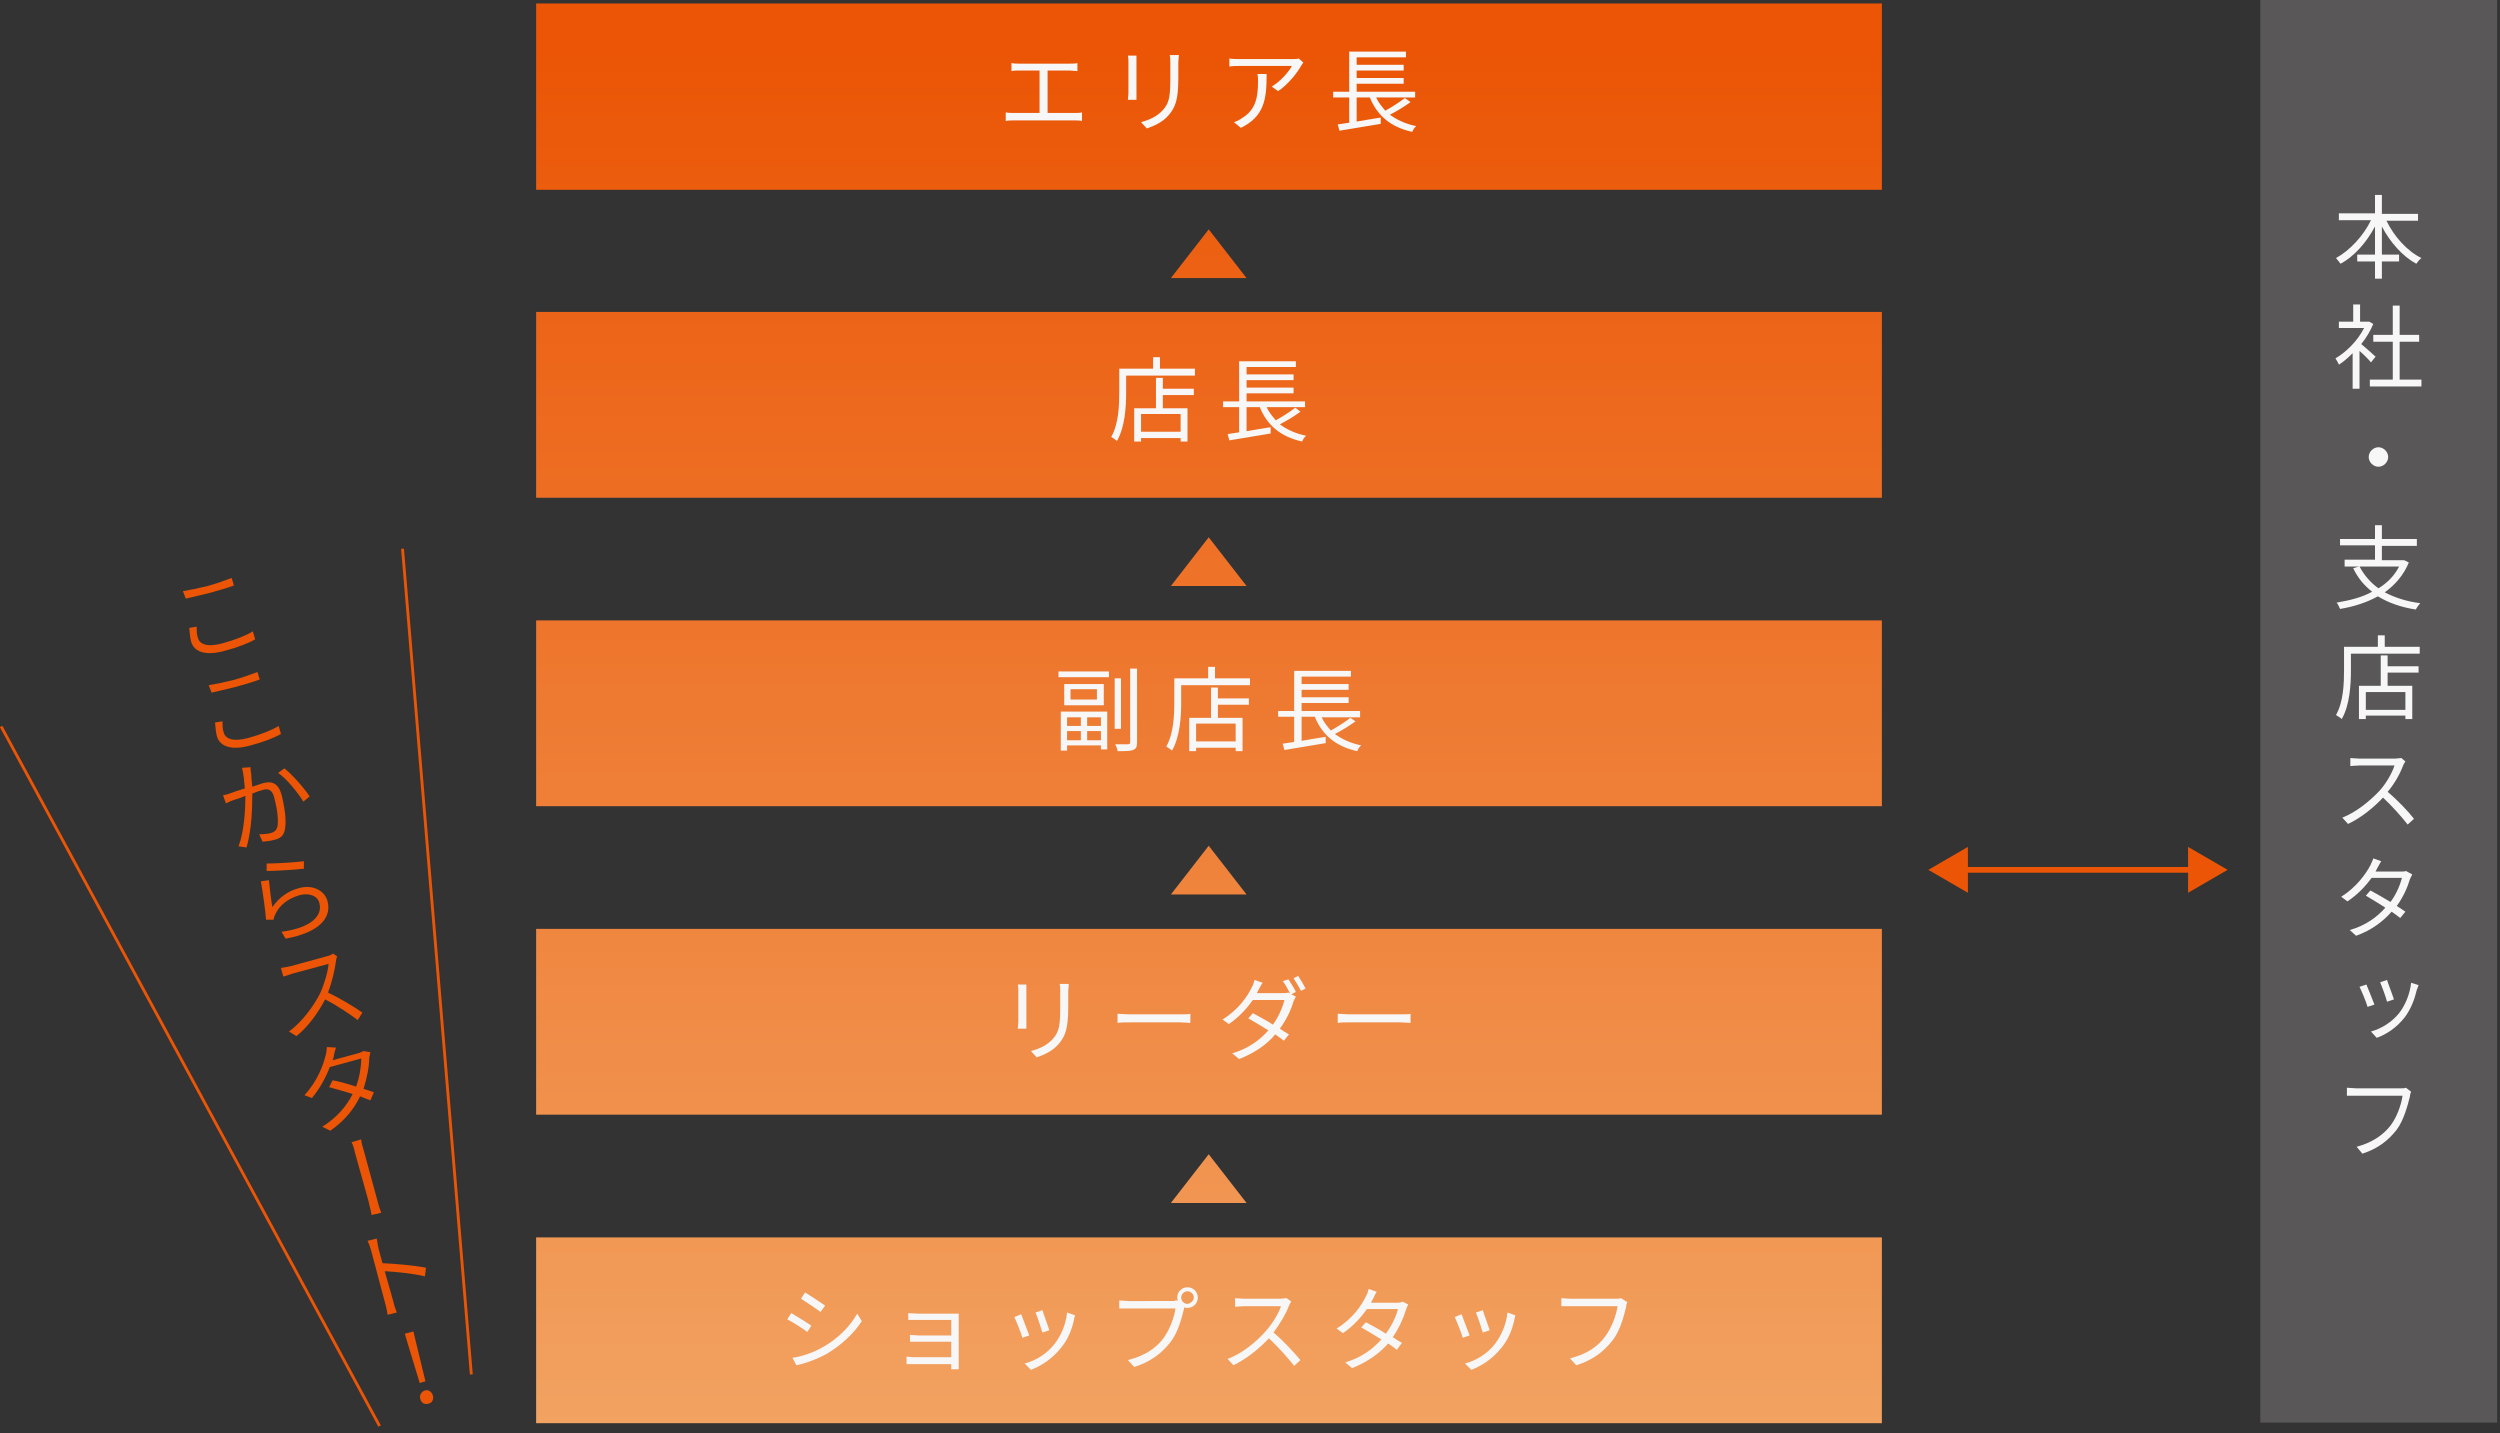 <?xml version="1.0" encoding="utf-8"?>
<!-- Generator: Adobe Illustrator 25.0.0, SVG Export Plug-In . SVG Version: 6.00 Build 0)  -->
<svg version="1.1" id="レイヤー_1" xmlns="http://www.w3.org/2000/svg" xmlns:xlink="http://www.w3.org/1999/xlink" x="0px"
	 y="0px" viewBox="0 0 436 250" style="enable-background:new 0 0 436 250;" xml:space="preserve">
<rect x="0" y="0" width="436" height="250" fill="#333333" stroke="none"/>
<style type="text/css">
	.st0{fill:url(#SVGID_1_);}
	.st1{fill:#595757;}
	.st2{fill:#F7F7F7;}
	.st3{fill:none;stroke:#EB5505;stroke-miterlimit:10;}
	.st4{fill:#EB5505;}
	.st5{fill:none;stroke:#EB5505;stroke-width:0.5;stroke-miterlimit:10;}
</style>
<linearGradient id="SVGID_1_" gradientUnits="userSpaceOnUse" x1="210.822" y1="248.251" x2="210.822" y2="7.485">
	<stop  offset="0" style="stop-color:#F2A261"/>
	<stop  offset="0.995" style="stop-color:#EB5505"/>
</linearGradient>
<path class="st0" d="M328.2,33.1H93.5V0.6h234.7V33.1z M328.2,54.4H93.5v32.4h234.7V54.4z M328.2,108.2H93.5v32.4h234.7V108.2z
	 M328.2,162H93.5v32.4h234.7V162z M328.2,215.8H93.5v32.4h234.7V215.8z M217.4,48.5l-6.6-8.5l-6.6,8.5H217.4z M217.4,102.2l-6.6-8.5
	l-6.6,8.5H217.4z M217.4,156l-6.6-8.5l-6.6,8.5H217.4z M217.4,209.8l-6.6-8.5l-6.6,8.5H217.4z"/>
<rect x="394.2" y="0" class="st1" width="41.3" height="248.1"/>
<g>
	<g>
		<path class="st2" d="M416.2,38.5c1.3,2.7,3.6,5.3,6.1,6.5c-0.3,0.2-0.7,0.7-0.9,1c-2.4-1.3-4.6-3.8-6-6.5v4.9h3v1.2h-3v3h-1.2v-3
			h-3.1v-1.2h3.1v-4.9c-1.5,2.8-3.6,5.2-6,6.5c-0.2-0.3-0.6-0.7-0.8-1c2.4-1.3,4.8-3.9,6.1-6.6h-5.6v-1.2h6.3V34h1.2v3.3h6.3v1.2
			H416.2z"/>
		<path class="st2" d="M413.5,63.2c-0.4-0.5-1.3-1.4-2-2v6.6h-1.2v-6.2c-0.8,0.8-1.6,1.5-2.4,2c-0.1-0.3-0.4-0.8-0.6-1.1
			c1.9-1.1,3.9-3.1,5-5.3h-4.4v-1.1h2.5v-3h1.2v3h1.4l0.2,0l0.7,0.4c-0.5,1.2-1.2,2.4-2.1,3.5c0.7,0.6,2.1,1.8,2.5,2.2L413.5,63.2z
			 M422.3,66.2v1.2h-9v-1.2h4v-6.6h-3.4v-1.2h3.4v-5.1h1.2v5.1h3.4v1.2h-3.4v6.6H422.3z"/>
		<path class="st2" d="M414.8,78c0.9,0,1.7,0.8,1.7,1.7s-0.8,1.7-1.7,1.7s-1.7-0.8-1.7-1.7S413.9,78,414.8,78z"/>
		<path class="st2" d="M420.1,98.1c-0.9,2.2-2.4,3.9-4.2,5.2c1.7,0.9,3.8,1.6,6.2,1.9c-0.3,0.3-0.6,0.8-0.8,1.1
			c-2.6-0.4-4.8-1.2-6.6-2.3c-2,1.1-4.2,1.8-6.6,2.2c-0.1-0.3-0.4-0.9-0.6-1.1c2.3-0.4,4.4-0.9,6.2-1.9c-1.4-1.1-2.5-2.4-3.3-4.1
			l1-0.3h-2.5v-1.2h5.3v-2.5h-6.1V94h6.1v-2.4h1.2V94h6.1v1.2h-6.1v2.5h3.7l0.2,0L420.1,98.1z M411.5,98.8c0.8,1.5,1.9,2.8,3.3,3.8
			c1.5-0.9,2.8-2.2,3.6-3.8H411.5z"/>
		<path class="st2" d="M422,112.9v1.1h-12v3c0,2.4-0.2,6-1.6,8.4c-0.2-0.2-0.7-0.5-1-0.7c1.3-2.3,1.4-5.5,1.4-7.8v-4.1h5.9v-2h1.2v2
			H422z M416.4,116.2h5.4v1.1h-5.4v2.3h4.3v5.8h-1.2v-0.6h-6.9v0.6h-1.2v-5.8h3.8v-5.3h1.2V116.2z M419.5,120.7h-6.9v3.1h6.9V120.7z
			"/>
		<path class="st2" d="M419.5,132.8c-0.1,0.1-0.3,0.5-0.4,0.7c-0.5,1.4-1.5,3.2-2.7,4.6c1.7,1.4,3.6,3.4,4.6,4.7l-1.1,1
			c-1.1-1.4-2.7-3.2-4.3-4.7c-1.7,1.8-3.8,3.5-6.1,4.6l-1-1.1c2.5-1,4.8-2.9,6.5-4.7c1.1-1.2,2.2-3.1,2.6-4.4h-6.1
			c-0.6,0-1.4,0.1-1.6,0.1v-1.4c0.2,0,1.1,0.1,1.6,0.1h6.1c0.5,0,0.9-0.1,1.2-0.1L419.5,132.8z"/>
		<path class="st2" d="M420.7,152.5c-0.1,0.2-0.3,0.6-0.4,0.8c-0.4,1.4-1.2,3.2-2.3,4.7c0.6,0.4,1.1,0.7,1.5,1l-0.9,1.1
			c-0.4-0.3-0.9-0.7-1.5-1.1c-1.4,1.6-3.4,3.2-6.2,4.2l-1.1-1c2.8-0.8,4.8-2.3,6.2-3.9c-1.2-0.8-2.6-1.6-3.4-2.1l0.8-0.9
			c0.9,0.5,2.2,1.2,3.5,2c1-1.3,1.7-3,2-4.2h-5.3c-1,1.4-2.4,2.9-4.2,4.1l-1.1-0.8c2.7-1.7,4.3-4,5.1-5.5c0.1-0.3,0.4-0.8,0.5-1.2
			l1.4,0.5c-0.3,0.4-0.5,0.9-0.7,1.2c-0.1,0.2-0.2,0.4-0.3,0.6h4.3c0.4,0,0.8,0,1-0.1L420.7,152.5z"/>
		<path class="st2" d="M414.1,175.2l-1.2,0.4c-0.2-0.8-1.1-2.9-1.4-3.5l1.2-0.4C413,172.4,413.8,174.4,414.1,175.2z M421.8,171.8
			c-0.1,0.3-0.2,0.6-0.3,0.8c-0.4,1.7-1,3.3-2.1,4.8c-1.4,1.8-3.2,3-4.9,3.6l-1-1.1c1.8-0.5,3.6-1.6,4.9-3.2
			c1.1-1.4,1.9-3.4,2.1-5.3L421.8,171.8z M417.5,174.3l-1.2,0.4c-0.2-0.8-0.9-2.7-1.2-3.4l1.2-0.4
			C416.5,171.6,417.3,173.6,417.5,174.3z"/>
		<path class="st2" d="M420.5,190.4c-0.1,0.2-0.2,0.5-0.2,0.8c-0.4,1.6-1.1,4.2-2.3,5.8c-1.4,1.8-3.2,3.3-6,4.2l-1-1.2
			c2.6-0.7,4.6-2,5.9-3.7c1.1-1.4,1.9-3.7,2.1-5.2h-8.1c-0.6,0-1.2,0-1.6,0v-1.4c0.4,0,1.1,0.1,1.6,0.1h7.9c0.3,0,0.6,0,0.8-0.1
			L420.5,190.4z"/>
	</g>
</g>
<g>
	<path class="st2" d="M187.4,19.7c0.5,0,0.9,0,1.3-0.1v1.5c-0.4-0.1-1-0.1-1.3-0.1h-10.6c-0.4,0-0.9,0-1.4,0.1v-1.5
		c0.5,0.1,1,0.1,1.4,0.1h4.5v-7.4h-3.6c-0.3,0-0.9,0-1.3,0.1V11c0.4,0.1,1,0.1,1.3,0.1h8.8c0.5,0,1,0,1.4-0.1v1.4
		c-0.4,0-0.9-0.1-1.4-0.1h-3.8v7.4H187.4z"/>
	<path class="st2" d="M198.2,9.7c0,0.3,0,0.8,0,1.2v5.3c0,0.4,0,0.9,0,1.2h-1.5c0-0.2,0.1-0.8,0.1-1.2v-5.3c0-0.3,0-0.8-0.1-1.2
		H198.2z M205.6,9.6c0,0.4-0.1,0.8-0.1,1.4v2.6c0,3.8-0.5,5.1-1.7,6.5c-1,1.2-2.6,1.9-3.8,2.3l-1-1.1c1.5-0.4,2.8-1,3.8-2.1
		c1.2-1.3,1.3-2.6,1.3-5.7V11c0-0.5,0-1-0.1-1.4H205.6z"/>
	<path class="st2" d="M227.3,10.9c-0.1,0.2-0.3,0.4-0.4,0.6c-0.6,1.1-2.2,3.2-4,4.4l-1.1-0.8c1.5-0.9,3-2.6,3.5-3.6h-9.1
		c-0.6,0-1.2,0-1.8,0.1v-1.4c0.6,0.1,1.2,0.1,1.8,0.1h9.2c0.3,0,0.9,0,1.1-0.1L227.3,10.9z M220.9,13c0,4.3-0.4,7.3-4.5,9.3l-1.2-1
		c0.4-0.1,1-0.4,1.4-0.7c2.5-1.5,2.8-3.8,2.8-6.5c0-0.4,0-0.7-0.1-1.2H220.9z"/>
	<path class="st2" d="M246,17.8c-1.1,0.8-2.4,1.6-3.6,2.2c1.2,0.9,2.7,1.6,4.6,2c-0.3,0.2-0.6,0.7-0.7,1c-3.7-0.8-6.1-2.8-7.4-6
		h-2.3v4.2c1.3-0.2,2.8-0.5,4.2-0.7l0,1.1c-2.5,0.4-5.3,0.9-7.2,1.2l-0.3-1.1c0.6-0.1,1.3-0.2,2-0.3V17h-2.8V16h2.8V9h9.9v1h-8.6
		v1.3h8.2v1h-8.2v1.3h8.2v1h-8.2V16h10.2V17H240c0.4,0.9,1,1.6,1.6,2.3c1.1-0.6,2.5-1.5,3.4-2.2L246,17.8z"/>
	<path class="st2" d="M208.4,64.4v1.1h-12v3c0,2.4-0.2,6-1.6,8.4c-0.2-0.2-0.7-0.5-1-0.7c1.3-2.3,1.4-5.5,1.4-7.8v-4.1h5.9v-2h1.2v2
		H208.4z M202.8,67.8h5.4v1.1h-5.4v2.3h4.3v5.8h-1.2v-0.6H199V77h-1.2v-5.8h3.8v-5.3h1.2V67.8z M205.9,72.2H199v3.1h6.9V72.2z"/>
	<path class="st2" d="M226.8,71.8c-1.1,0.8-2.4,1.6-3.6,2.2c1.2,0.9,2.7,1.6,4.6,2c-0.3,0.2-0.6,0.7-0.7,1c-3.7-0.8-6.1-2.8-7.4-6
		h-2.3v4.2c1.3-0.2,2.8-0.5,4.2-0.7l0,1.1c-2.5,0.4-5.3,0.9-7.2,1.2l-0.3-1.1c0.6-0.1,1.3-0.2,2-0.3V71h-2.8V70h2.8v-7h9.9v1h-8.6
		v1.3h8.2v1h-8.2v1.3h8.2v1h-8.2V70h10.2V71h-6.7c0.4,0.9,1,1.6,1.6,2.3c1.1-0.6,2.5-1.5,3.4-2.2L226.8,71.8z"/>
	<path class="st2" d="M184.6,117.1h8.8v1h-8.8V117.1z M185,124.1h8.1v6.6H192V130h-5.9v0.9H185V124.1z M192.5,119.3v3.7h-6.9v-3.7
		H192.5z M186.1,125.1v1.5h2.4v-1.5H186.1z M188.5,129.1v-1.6h-2.4v1.6H188.5z M191.3,120.2h-4.6v1.8h4.6V120.2z M192,125.1h-2.4
		v1.5h2.4V125.1z M192,129.1v-1.6h-2.4v1.6H192z M195.5,127.1h-1.1v-8.8h1.1V127.1z M198.3,116.7v12.8c0,0.8-0.2,1.1-0.7,1.3
		c-0.5,0.2-1.3,0.2-2.7,0.2c0-0.3-0.2-0.8-0.4-1.2c1,0,1.9,0,2.2,0c0.3,0,0.4-0.1,0.4-0.4v-12.8H198.3z"/>
	<path class="st2" d="M218,118.4v1.1h-12v3c0,2.4-0.2,6-1.6,8.4c-0.2-0.2-0.7-0.5-1-0.7c1.3-2.3,1.4-5.5,1.4-7.8v-4.1h5.9v-2h1.2v2
		H218z M212.4,121.8h5.4v1.1h-5.4v2.3h4.3v5.8h-1.2v-0.6h-6.9v0.6h-1.2v-5.8h3.8v-5.3h1.2V121.8z M215.5,126.2h-6.9v3.1h6.9V126.2z"
		/>
	<path class="st2" d="M236.4,125.8c-1.1,0.8-2.4,1.6-3.6,2.2c1.2,0.9,2.7,1.6,4.6,2c-0.3,0.2-0.6,0.7-0.7,1c-3.7-0.8-6.1-2.8-7.4-6
		h-2.3v4.2c1.3-0.2,2.8-0.5,4.2-0.7l0,1.1c-2.5,0.4-5.3,0.9-7.2,1.2l-0.3-1.1c0.6-0.1,1.3-0.2,2-0.3V125h-2.8V124h2.8v-7h9.9v1h-8.6
		v1.3h8.2v1h-8.2v1.3h8.2v1h-8.2v1.4h10.2v1.1h-6.7c0.4,0.9,1,1.6,1.6,2.3c1.1-0.6,2.5-1.5,3.4-2.2L236.4,125.8z"/>
	<path class="st2" d="M179,171.7c0,0.3,0,0.8,0,1.2v5.3c0,0.4,0,0.9,0,1.2h-1.5c0-0.2,0.1-0.8,0.1-1.2v-5.3c0-0.3,0-0.8-0.1-1.2H179
		z M186.4,171.6c0,0.4-0.1,0.8-0.1,1.4v2.6c0,3.8-0.5,5.1-1.7,6.5c-1,1.2-2.6,1.9-3.8,2.3l-1-1.1c1.5-0.4,2.8-1,3.8-2.1
		c1.2-1.3,1.3-2.6,1.3-5.7V173c0-0.5,0-1-0.1-1.4H186.4z"/>
	<path class="st2" d="M194.9,176.8c0.5,0,1.3,0.1,2.2,0.1h8.8c0.8,0,1.4,0,1.7-0.1v1.6c-0.3,0-1-0.1-1.7-0.1h-8.8
		c-0.9,0-1.7,0-2.2,0.1V176.8z"/>
	<path class="st2" d="M224.7,170.8c0.4,0.6,1,1.5,1.3,2.2l-0.8,0.4l0.8,0.4c-0.1,0.2-0.3,0.6-0.4,0.8c-0.4,1.4-1.2,3.2-2.4,4.8
		c0.6,0.4,1.2,0.8,1.6,1l-0.9,1.1c-0.4-0.3-0.9-0.7-1.5-1.1c-1.4,1.7-3.5,3.2-6.3,4.3l-1.2-1c2.8-0.8,4.9-2.4,6.3-4
		c-1.3-0.8-2.6-1.6-3.5-2.1l0.8-0.9c0.9,0.5,2.3,1.2,3.5,2c1-1.4,1.7-3,2-4.3h-5.5c-1,1.4-2.4,3-4.2,4.2l-1.1-0.8
		c2.8-1.7,4.4-4.1,5.1-5.6c0.2-0.3,0.4-0.9,0.5-1.3l1.4,0.5c-0.3,0.4-0.5,0.9-0.7,1.2c-0.1,0.2-0.2,0.4-0.3,0.6h4.4
		c0.4,0,0.8,0,1.1-0.1l0.3,0.2c-0.3-0.6-0.8-1.6-1.3-2.2L224.7,170.8z M226.4,170.2c0.4,0.6,1,1.6,1.3,2.2l-0.8,0.4
		c-0.4-0.7-0.9-1.6-1.3-2.2L226.4,170.2z"/>
	<path class="st2" d="M233.3,176.8c0.5,0,1.3,0.1,2.2,0.1h8.8c0.8,0,1.4,0,1.7-0.1v1.6c-0.3,0-1-0.1-1.7-0.1h-8.8
		c-0.9,0-1.7,0-2.2,0.1V176.8z"/>
	<path class="st2" d="M141.5,231.2l-0.7,1.1c-0.8-0.6-2.5-1.7-3.5-2.2l0.7-1.1C139,229.6,140.8,230.7,141.5,231.2z M143.4,235
		c2.7-1.5,4.8-3.6,6.1-5.9l0.8,1.3c-1.4,2.2-3.6,4.2-6.1,5.7c-1.6,0.9-3.8,1.7-5.3,2l-0.7-1.3C139.8,236.6,141.8,235.9,143.4,235z
		 M143.9,227.7l-0.8,1.1c-0.8-0.6-2.5-1.7-3.4-2.3l0.7-1.1C141.4,226,143.2,227.2,143.9,227.7z"/>
	<path class="st2" d="M165.9,238.6c0-0.1,0-0.4,0-0.7h-6.5c-0.5,0-1.1,0-1.3,0v-1.3c0.3,0,0.8,0.1,1.3,0.1h6.5V234h-5.8
		c-0.6,0-1.1,0-1.4,0v-1.2c0.3,0,0.9,0.1,1.4,0.1h5.8v-2.7H160c-0.4,0-1.3,0-1.6,0V229c0.3,0,1.2,0.1,1.6,0.1h6.2c0.4,0,0.8,0,1,0
		c0,0.2,0,0.5,0,0.8v8c0,0.3,0,0.6,0,0.9H165.9z"/>
	<path class="st2" d="M179.5,232.9l-1.2,0.4c-0.2-0.8-1.1-3-1.4-3.6l1.2-0.5C178.4,230,179.2,232.1,179.5,232.9z M187.5,229.4
		c-0.1,0.3-0.2,0.6-0.2,0.8c-0.4,1.8-1.1,3.5-2.3,4.9c-1.5,1.9-3.4,3.1-5.2,3.8l-1.1-1.1c1.9-0.5,3.9-1.7,5.2-3.4
		c1.1-1.4,2-3.4,2.2-5.5L187.5,229.4z M183,232l-1.2,0.4c-0.2-0.7-0.9-2.8-1.2-3.5l1.2-0.4C182,229.2,182.8,231.3,183,232z"/>
	<path class="st2" d="M204.9,226.8c0.2,0,0.3,0,0.5,0c0-0.2-0.1-0.3-0.1-0.5c0-1,0.8-1.8,1.8-1.8c1,0,1.8,0.8,1.8,1.8
		c0,1-0.8,1.8-1.8,1.8c-0.2,0-0.4,0-0.6-0.1l0,0.2c-0.4,1.7-1.1,4.3-2.4,5.9c-1.5,1.9-3.4,3.4-6.3,4.3l-1.1-1.2
		c3.1-0.8,4.9-2.1,6.2-3.8c1.1-1.5,1.9-3.7,2.1-5.2h-8.2c-0.6,0-1.2,0-1.6,0v-1.4c0.4,0,1.1,0.1,1.6,0.1H204.9z M208.2,226.3
		c0-0.6-0.5-1.1-1.1-1.1c-0.6,0-1.1,0.5-1.1,1.1c0,0.6,0.5,1.1,1.1,1.1C207.7,227.3,208.2,226.8,208.2,226.3z"/>
	<path class="st2" d="M225.2,227c-0.1,0.1-0.3,0.5-0.4,0.7c-0.5,1.4-1.6,3.2-2.7,4.7c1.7,1.4,3.6,3.5,4.7,4.8l-1.1,1
		c-1.1-1.4-2.8-3.3-4.4-4.8c-1.7,1.8-3.9,3.6-6.2,4.7l-1-1.1c2.6-1,4.9-2.9,6.6-4.8c1.1-1.2,2.3-3.1,2.7-4.4H217
		c-0.6,0-1.4,0.1-1.6,0.1v-1.5c0.2,0,1.1,0.1,1.6,0.1h6.2c0.5,0,0.9-0.1,1.2-0.1L225.2,227z"/>
	<path class="st2" d="M245.6,227.5c-0.1,0.2-0.3,0.6-0.4,0.9c-0.4,1.4-1.2,3.2-2.3,4.8c0.6,0.4,1.2,0.8,1.6,1l-0.9,1.2
		c-0.4-0.3-0.9-0.7-1.5-1.1c-1.4,1.6-3.5,3.2-6.3,4.3l-1.2-1c2.8-0.8,4.9-2.4,6.3-4c-1.3-0.8-2.6-1.6-3.5-2.1l0.8-0.9
		c0.9,0.5,2.3,1.2,3.5,2c1-1.4,1.8-3,2.1-4.3h-5.4c-1,1.4-2.4,3-4.2,4.2l-1.1-0.8c2.8-1.7,4.4-4.1,5.1-5.6c0.2-0.3,0.4-0.9,0.5-1.3
		l1.4,0.5c-0.3,0.4-0.5,1-0.7,1.3c-0.1,0.2-0.2,0.4-0.3,0.6h4.4c0.4,0,0.8,0,1.1-0.2L245.6,227.5z"/>
	<path class="st2" d="M256.3,232.9l-1.2,0.4c-0.2-0.8-1.1-3-1.4-3.6l1.2-0.5C255.2,230,256,232.1,256.3,232.9z M264.3,229.4
		c-0.1,0.3-0.2,0.6-0.2,0.8c-0.4,1.8-1.1,3.5-2.3,4.9c-1.5,1.9-3.4,3.1-5.2,3.8l-1.1-1.1c1.9-0.5,3.9-1.7,5.2-3.4
		c1.1-1.4,2-3.4,2.2-5.5L264.3,229.4z M259.8,232l-1.2,0.4c-0.2-0.7-0.9-2.8-1.2-3.5l1.2-0.4C258.8,229.2,259.6,231.3,259.8,232z"/>
	<path class="st2" d="M283.8,227.1c-0.1,0.2-0.2,0.5-0.2,0.8c-0.4,1.7-1.1,4.3-2.4,5.9c-1.5,1.9-3.4,3.4-6.3,4.3l-1.1-1.2
		c3.1-0.8,4.9-2.1,6.2-3.9c1.1-1.5,1.9-3.7,2.1-5.2h-8.2c-0.6,0-1.2,0-1.6,0v-1.4c0.4,0,1.1,0.1,1.6,0.1h8c0.2,0,0.5,0,0.8-0.1
		L283.8,227.1z"/>
</g>
<g>
	<g>
		<line class="st3" x1="342" y1="151.7" x2="382.8" y2="151.7"/>
		<g>
			<polygon class="st4" points="343.2,155.7 336.3,151.7 343.2,147.7 			"/>
		</g>
		<g>
			<polygon class="st4" points="381.6,155.7 388.5,151.7 381.6,147.7 			"/>
		</g>
	</g>
</g>
<g>
	<path class="st4" d="M31.9,103.1c1.2-0.2,2.7-0.5,4.3-0.9c1.5-0.4,3.1-1,4.2-1.4l0.4,1.3c-1,0.4-2.8,0.9-4.2,1.3
		c-1.6,0.4-3,0.7-4.2,1L31.9,103.1z M34.3,109.3c0,0.7,0,1.3,0.2,1.9c0.3,1.2,1.7,1.7,4.3,1c2.2-0.6,4.2-1.4,5.3-2.1l0.4,1.4
		c-1,0.6-3,1.4-5.3,2c-3.2,0.9-5.4,0.3-5.9-1.7c-0.2-0.8-0.2-1.6-0.3-2.3L34.3,109.3z"/>
	<path class="st4" d="M36.4,119.5c1.2-0.2,2.7-0.5,4.3-0.9c1.5-0.4,3.1-1,4.2-1.4l0.4,1.3c-1,0.4-2.8,0.9-4.2,1.3
		c-1.6,0.4-3,0.7-4.2,1L36.4,119.5z M38.8,125.8c0,0.7,0,1.3,0.2,1.9c0.3,1.2,1.7,1.7,4.3,1c2.2-0.6,4.2-1.4,5.3-2.1l0.4,1.4
		c-1,0.6-3,1.4-5.3,2c-3.2,0.9-5.4,0.3-5.9-1.7c-0.2-0.8-0.2-1.6-0.3-2.3L38.8,125.8z"/>
	<path class="st4" d="M43.7,133.8c0,0.3,0,0.7,0.1,1c0,0.5,0.1,1.5,0.2,2.4c0.7-0.2,1.4-0.5,1.8-0.6c1.4-0.4,2.7-0.2,3.3,2
		c0.5,1.9,0.9,4.5,0.6,6c-0.2,1.2-0.9,1.7-2,1.9c-0.6,0.2-1.4,0.2-1.9,0.3l-0.6-1.3c0.7,0,1.6-0.1,2-0.2c0.6-0.2,1-0.4,1.2-1.2
		c0.2-1.2-0.1-3.3-0.6-5.1c-0.4-1.4-1.1-1.5-2.1-1.2c-0.4,0.1-1,0.3-1.7,0.6c0,2.5-0.1,6.3-1,9.4l-1.4-0.2c1-2.6,1.2-6.5,1.2-8.8
		c-0.8,0.3-1.5,0.6-2,0.7c-0.3,0.1-1,0.4-1.4,0.6l-0.5-1.4c0.5-0.1,0.9-0.2,1.4-0.4c0.5-0.2,1.4-0.5,2.4-0.8
		c-0.1-1.2-0.2-2.5-0.5-3.6L43.7,133.8z M49.6,134c1.3,1,3.5,3.5,4.4,4.9l-1.1,0.9c-0.9-1.5-2.9-4-4.4-5L49.6,134z"/>
	<path class="st4" d="M47.5,158.2c1.2-1.7,2.7-2.8,4.6-3.3c2.4-0.7,4.5,0.4,5,2.2c0.8,2.8-1.2,5.5-7.3,6.6l-0.7-1.2
		c5.2-0.7,7.2-2.8,6.6-5c-0.3-1.3-1.8-1.8-3.4-1.4c-2.1,0.6-3.6,1.8-4.3,3.4c-0.2,0.3-0.2,0.6-0.3,0.9l-1.3,0
		c-0.1-1.5-0.6-5-0.9-6.7l1.4-0.2C47,154.7,47.3,157.1,47.5,158.2z M46.5,150.6c1.5,0,5-0.2,6.5-0.4l0,1.3c-1.6,0.2-5.2,0.4-6.5,0.4
		L46.5,150.6z"/>
	<path class="st4" d="M58.8,166.8c-0.1,0.2-0.2,0.6-0.2,0.8c-0.2,1.5-0.7,3.7-1.4,5.5c2.1,1,4.6,2.5,6,3.5l-0.8,1.3
		c-1.5-1.1-3.7-2.6-5.7-3.6c-1.2,2.3-2.9,4.7-5,6.4l-1.3-0.8c2.3-1.7,4.2-4.3,5.4-6.6c0.7-1.5,1.4-3.8,1.5-5.2l-6.3,1.7
		c-0.6,0.2-1.4,0.5-1.6,0.5l-0.4-1.5c0.2,0,1.2-0.2,1.7-0.3l6.2-1.7c0.5-0.1,0.9-0.3,1.2-0.5L58.8,166.8z"/>
	<path class="st4" d="M64.6,183.5c-0.1,0.3-0.1,0.7-0.2,0.9c0,1.6-0.4,3.6-1,5.5c0.7,0.2,1.3,0.4,1.8,0.6l-0.6,1.4
		c-0.5-0.2-1.1-0.4-1.8-0.7c-1,2.1-2.6,4.2-5.2,6l-1.4-0.7c2.6-1.6,4.3-3.7,5.3-5.7c-1.5-0.5-3.1-0.9-4.1-1.2l0.6-1.2
		c1.1,0.2,2.6,0.6,4.1,1.1c0.6-1.6,0.9-3.5,0.9-4.9l-5.5,1.5c-0.6,1.7-1.7,3.7-3.1,5.4l-1.3-0.5c2.3-2.5,3.3-5.3,3.7-7
		c0.1-0.3,0.2-1,0.2-1.4l1.6,0.1c-0.2,0.5-0.3,1.1-0.4,1.5c0,0.2-0.1,0.5-0.2,0.7l4.4-1.2c0.4-0.1,0.8-0.3,1-0.4L64.6,183.5z"/>
	<path class="st4" d="M61.9,201c-0.1-0.5-0.3-1.3-0.6-1.8l1.7-0.5c0,0.6,0.3,1.4,0.4,1.8l2.4,8.8c0.1,0.5,0.4,1.5,0.7,2.2l-1.7,0.4
		c-0.1-0.8-0.4-1.7-0.5-2.3L61.9,201z"/>
	<path class="st4" d="M74.1,222.6c-2-0.5-5.1-0.8-7-0.9l1.5,5.3c0.1,0.5,0.4,1.4,0.6,1.9l-1.6,0.4c-0.1-0.5-0.2-1.3-0.4-1.9
		l-2.5-9.4c-0.1-0.4-0.4-1.2-0.6-1.6l1.6-0.4c0.1,0.5,0.2,1.2,0.3,1.7l0.7,2.6c2.3,0.1,5.7,0.4,7.6,0.8L74.1,222.6z"/>
	<path class="st4" d="M71.1,234.3l-0.5-1.7l1.5-0.4l0.4,1.7l1.7,7l-1,0.3L71.1,234.3z M73.3,244c-0.2-0.7,0.2-1.3,0.8-1.5
		c0.6-0.2,1.2,0.2,1.4,0.9c0.2,0.7-0.2,1.3-0.8,1.4C74.1,245,73.5,244.7,73.3,244z"/>
</g>
<line class="st5" x1="66.2" y1="248.7" x2="0.2" y2="126.7"/>
<line class="st5" x1="82.2" y1="239.7" x2="70.2" y2="95.7"/>
</svg>

